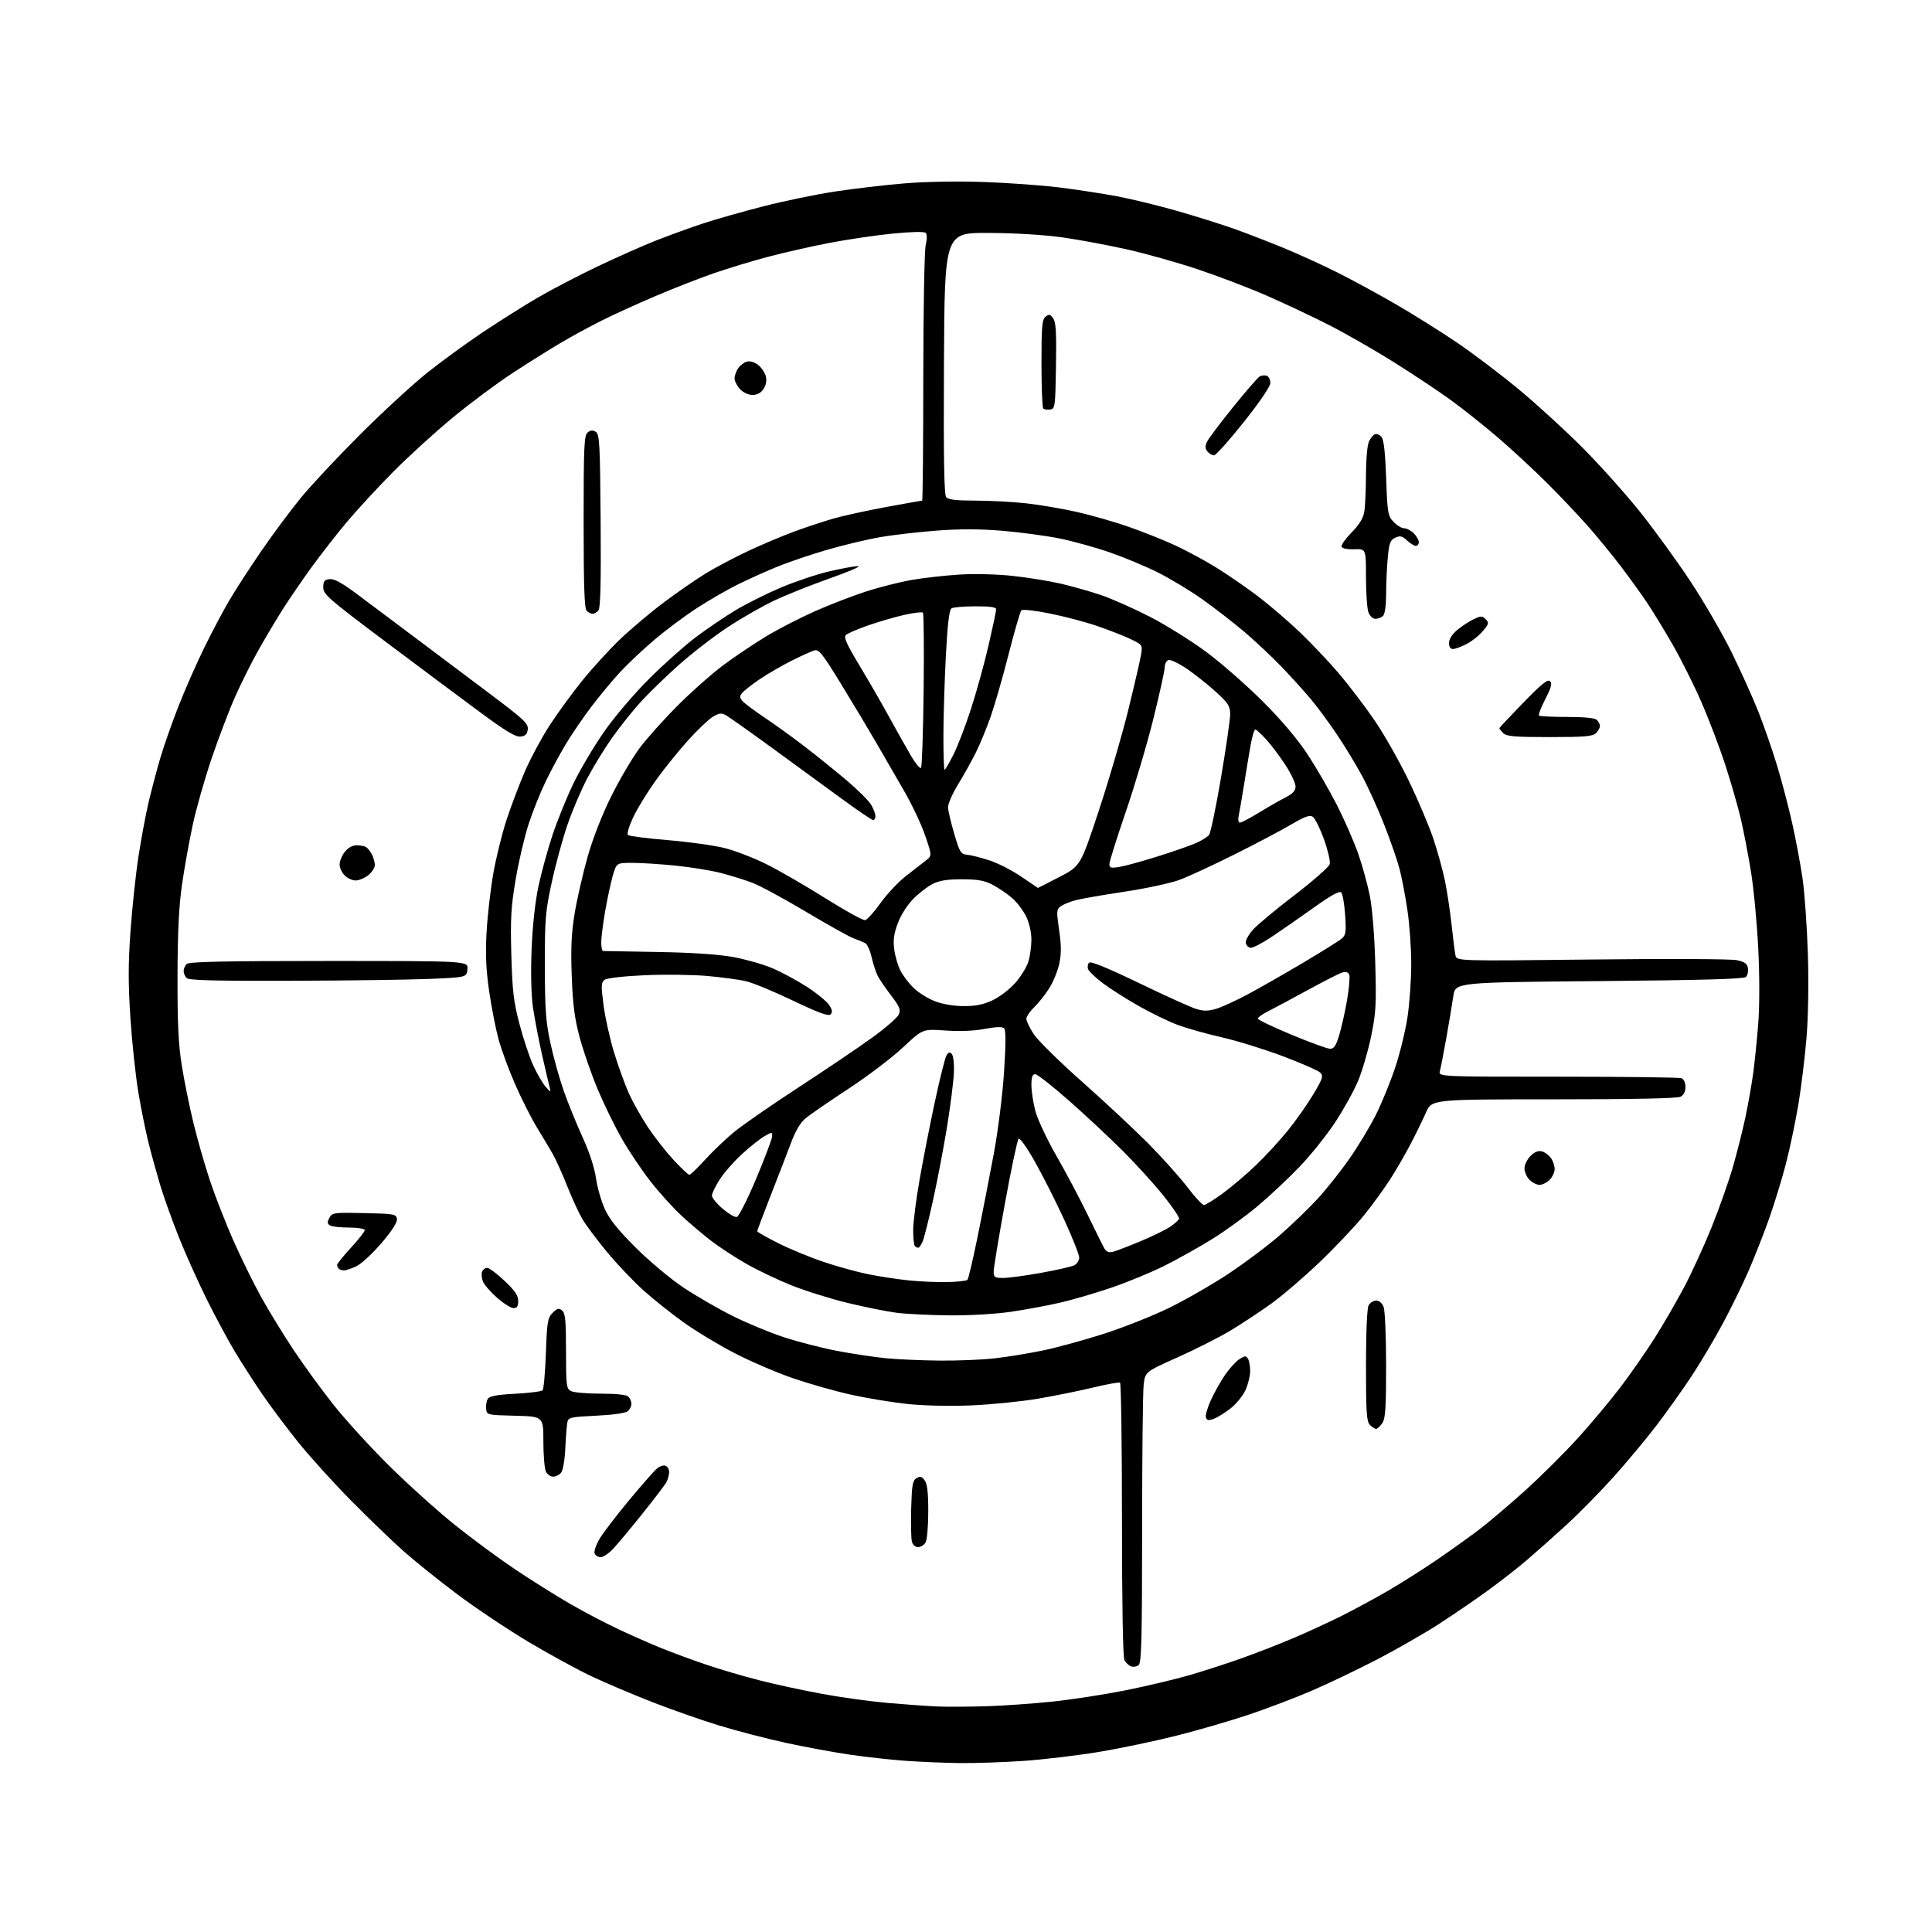 <?xml version="1.0" encoding="UTF-8" standalone="no"?>
<svg 
  version="1.1" 
  xmlns="http://www.w3.org/2000/svg" 
  xmlns:xlink="http://www.w3.org/1999/xlink" 
  xmlns:svg="http://www.w3.org/2000/svg"
  xmlns:rdf="http://www.w3.org/1999/02/22-rdf-syntax-ns#"
  xmlns:cc="http://creativecommons.org/ns#"
  xmlns:dc="http://purl.org/dc/elements/1.1/"
  viewBox="0 0 768 768"
  width="768"
  height="768"
>
<style>svg {background-color: white; }</style>"
<path stroke="none" fill="black" fill-rule="evenodd" d="M381.50,700.85C375.45,700.77 365.77,700.37 360.00,699.95C354.23,699.54 344.32,698.45 338.00,697.53C331.68,696.61 320.20,694.50 312.50,692.83C304.80,691.16 292.70,688.02 285.62,685.84C278.53,683.67 266.61,679.48 259.12,676.54C251.63,673.60 241.00,669.10 235.50,666.53C230.00,663.96 218.64,657.77 210.24,652.77C201.85,647.76 189.08,639.24 181.87,633.82C174.65,628.41 165.09,620.74 160.62,616.79C156.15,612.84 146.73,603.77 139.68,596.63C132.62,589.50 123.03,578.90 118.37,573.08C113.70,567.26 107.28,558.67 104.10,554.00C100.92,549.33 96.14,541.90 93.49,537.50C90.83,533.10 85.81,523.78 82.32,516.78C78.83,509.78 73.78,498.53 71.09,491.78C68.39,485.03 65.05,475.68 63.65,471.00C62.25,466.32 60.18,458.84 59.06,454.37C57.94,449.89 56.12,440.90 55.02,434.38C53.92,427.85 52.50,414.54 51.85,404.79C50.94,391.13 50.95,383.20 51.87,370.21C52.53,360.94 53.95,347.57 55.04,340.49C56.13,333.41 57.92,323.76 59.03,319.06C60.14,314.35 62.20,306.52 63.62,301.66C65.04,296.80 68.35,287.35 70.98,280.66C73.61,273.97 78.20,263.55 81.18,257.50C84.15,251.45 88.55,243.12 90.95,239.00C93.35,234.88 99.18,225.88 103.90,219.00C108.62,212.13 115.83,202.45 119.92,197.50C124.01,192.55 134.59,181.28 143.43,172.45C152.27,163.63 164.14,152.71 169.80,148.19C175.47,143.67 185.37,136.45 191.80,132.15C198.24,127.85 207.95,121.72 213.38,118.53C218.81,115.34 229.61,109.70 237.38,105.99C245.15,102.28 255.78,97.57 261.00,95.52C266.23,93.47 274.55,90.45 279.50,88.82C284.45,87.18 295.25,84.11 303.50,82.00C311.75,79.89 324.57,77.24 332.00,76.12C339.43,74.99 351.80,73.55 359.50,72.90C367.86,72.20 380.55,71.98 391.00,72.34C400.62,72.68 414.12,73.65 421.00,74.50C427.88,75.36 438.23,76.94 444.00,78.02C449.77,79.10 460.57,81.73 468.00,83.87C475.43,86.00 485.41,89.13 490.19,90.82C494.97,92.51 503.80,95.92 509.82,98.38C515.84,100.85 525.65,105.32 531.63,108.32C537.62,111.32 548.13,117.04 555.00,121.03C561.88,125.02 572.67,131.78 579.00,136.06C585.33,140.34 596.35,148.67 603.50,154.58C610.65,160.49 622.14,170.99 629.03,177.91C635.93,184.83 646.24,196.35 651.95,203.50C657.66,210.65 666.70,223.11 672.03,231.18C677.36,239.26 684.67,251.86 688.28,259.18C691.89,266.51 696.68,277.13 698.93,282.80C701.18,288.46 704.55,298.14 706.41,304.30C708.28,310.46 710.98,320.76 712.42,327.20C713.86,333.63 715.71,343.53 716.54,349.20C717.36,354.86 718.31,368.27 718.65,379.00C719.02,390.75 718.81,404.07 718.12,412.50C717.48,420.20 716.03,432.12 714.89,439.00C713.74,445.88 711.50,456.55 709.90,462.73C708.29,468.90 705.22,478.90 703.06,484.95C700.91,490.99 697.22,500.32 694.88,505.66C692.53,511.01 687.98,520.28 684.77,526.27C681.55,532.26 676.06,541.51 672.56,546.83C669.06,552.15 662.77,561.00 658.58,566.50C654.39,572.00 646.58,581.37 641.23,587.31C635.88,593.26 627.45,601.82 622.50,606.33C617.55,610.85 610.58,617.05 607.00,620.11C603.42,623.18 596.45,628.63 591.50,632.22C586.55,635.82 577.83,641.78 572.13,645.48C566.43,649.17 555.41,655.50 547.63,659.55C539.86,663.59 528.10,669.22 521.50,672.06C514.90,674.90 503.61,679.19 496.40,681.61C489.20,684.02 476.38,687.76 467.90,689.90C459.43,692.05 445.52,694.97 437.00,696.39C428.48,697.81 414.98,699.42 407.00,699.98C399.02,700.53 387.55,700.92 381.50,700.85zM392.00,678.26C398.88,678.05 410.80,677.21 418.50,676.40C426.20,675.58 439.25,673.56 447.50,671.91C455.75,670.26 467.20,667.54 472.95,665.87C478.70,664.19 488.15,661.13 493.95,659.05C499.75,656.98 509.00,653.36 514.50,651.02C520.00,648.67 528.55,644.73 533.50,642.25C538.45,639.78 546.77,635.26 552.00,632.21C557.23,629.16 565.77,623.74 571.00,620.17C576.23,616.59 583.65,611.30 587.50,608.40C591.35,605.50 599.74,598.40 606.15,592.62C612.56,586.84 622.18,577.26 627.53,571.34C632.87,565.42 640.49,556.28 644.46,551.04C648.42,545.79 654.37,537.23 657.69,532.00C661.00,526.77 666.22,517.77 669.30,512.00C672.37,506.23 677.35,495.38 680.37,487.89C683.39,480.40 687.21,469.60 688.85,463.89C690.50,458.18 692.75,449.23 693.86,444.00C694.96,438.77 696.35,430.90 696.94,426.50C697.53,422.10 698.42,413.32 698.92,407.00C699.48,400.06 699.48,388.20 698.93,377.08C698.43,366.95 697.13,353.19 696.04,346.51C694.95,339.82 693.15,330.43 692.03,325.63C690.91,320.82 688.14,311.18 685.87,304.20C683.60,297.21 679.32,285.94 676.36,279.15C673.40,272.36 668.22,262.01 664.85,256.15C661.48,250.29 656.90,242.80 654.68,239.50C652.46,236.20 647.92,229.90 644.59,225.50C641.26,221.10 635.38,213.90 631.52,209.50C627.66,205.10 620.22,197.22 614.97,192.00C609.73,186.78 600.95,178.65 595.47,173.94C589.99,169.24 581.45,162.46 576.50,158.87C571.55,155.29 561.29,148.48 553.70,143.73C546.12,138.99 534.64,132.43 528.20,129.15C521.77,125.87 510.65,120.63 503.50,117.51C496.35,114.38 483.98,109.66 476.00,107.01C468.02,104.35 455.43,100.81 448.00,99.14C440.57,97.47 429.10,95.33 422.50,94.39C415.19,93.35 403.66,92.65 393.00,92.59C375.50,92.50 375.50,92.50 375.24,144.39C375.05,181.87 375.30,196.65 376.11,197.64C376.94,198.63 380.09,199.00 387.66,199.00C393.39,199.00 402.45,199.48 407.79,200.06C413.13,200.65 422.23,202.19 428.00,203.49C433.77,204.79 443.14,207.48 448.80,209.46C454.47,211.44 462.80,214.77 467.30,216.86C471.81,218.95 479.20,222.95 483.72,225.76C488.24,228.57 495.67,233.70 500.22,237.16C504.77,240.62 512.27,247.06 516.88,251.48C521.49,255.89 528.51,263.32 532.47,268.00C536.43,272.68 542.75,281.00 546.51,286.50C550.27,292.00 556.37,302.80 560.08,310.50C563.79,318.20 568.18,328.59 569.84,333.58C571.50,338.58 573.54,346.02 574.39,350.13C575.24,354.23 576.42,362.07 577.02,367.55C577.61,373.02 578.31,378.52 578.57,379.77C579.05,382.04 579.05,382.04 632.77,381.42C663.01,381.07 688.25,381.19 690.50,381.69C693.60,382.38 694.58,383.11 694.83,384.91C695.02,386.18 694.66,387.74 694.04,388.37C693.23,389.17 676.42,389.64 635.70,390.00C578.50,390.50 578.50,390.50 577.71,396.00C577.27,399.02 576.03,406.45 574.96,412.50C573.88,418.55 572.72,424.51 572.38,425.75C571.77,428.00 571.77,428.00 619.30,428.00C645.45,428.00 667.55,428.27 668.42,428.61C669.35,428.96 670.00,430.39 670.00,432.07C670.00,433.87 669.29,435.31 668.07,435.96C666.81,436.64 649.16,437.00 617.65,437.00C569.16,437.00 569.16,437.00 566.85,442.25C565.57,445.14 562.80,450.81 560.69,454.86C558.58,458.91 554.93,465.21 552.58,468.86C550.24,472.51 545.57,478.92 542.20,483.10C538.84,487.27 530.97,495.60 524.71,501.60C518.46,507.59 509.67,515.12 505.20,518.33C500.72,521.53 493.46,526.32 489.07,528.96C484.68,531.60 475.27,536.36 468.16,539.54C455.24,545.33 455.24,545.33 454.63,550.41C454.29,553.21 454.01,579.18 454.01,608.13C454.00,651.52 453.76,660.96 452.63,661.89C451.87,662.52 450.51,662.75 449.60,662.40C448.69,662.05 447.51,660.95 446.97,659.95C446.38,658.84 446.00,637.19 446.00,604.12C446.00,574.42 445.65,549.90 445.23,549.64C444.81,549.38 440.05,550.23 434.66,551.54C429.27,552.84 419.38,554.84 412.68,555.99C405.98,557.13 393.98,558.34 386.00,558.67C377.34,559.02 367.07,558.79 360.50,558.08C354.45,557.43 344.39,555.77 338.15,554.38C331.91,552.99 321.56,550.05 315.15,547.85C308.74,545.64 298.32,541.16 292.00,537.89C285.68,534.62 276.56,529.11 271.74,525.66C266.92,522.21 259.78,516.52 255.87,513.02C251.96,509.52 245.47,502.70 241.45,497.87C237.43,493.04 232.94,487.04 231.47,484.54C230.01,482.04 227.29,476.12 225.43,471.39C223.57,466.66 220.98,460.92 219.68,458.64C218.37,456.36 215.52,451.57 213.33,448.00C211.15,444.43 207.29,436.77 204.76,431.00C202.23,425.23 199.25,417.12 198.14,413.00C197.03,408.88 195.36,400.32 194.44,394.00C193.21,385.52 192.94,379.40 193.41,370.70C193.77,364.21 194.96,353.75 196.05,347.45C197.15,341.15 199.56,331.38 201.41,325.75C203.27,320.11 206.59,311.36 208.80,306.30C211.00,301.25 215.37,293.15 218.51,288.30C221.66,283.46 227.53,275.42 231.56,270.43C235.60,265.44 242.41,258.01 246.70,253.92C250.99,249.84 258.77,243.29 264.00,239.38C269.23,235.46 276.65,230.33 280.50,227.97C284.35,225.61 292.00,221.57 297.50,218.99C303.00,216.41 311.32,212.91 316.00,211.19C320.68,209.48 327.65,207.18 331.50,206.08C335.35,204.98 344.72,202.94 352.32,201.54C359.92,200.14 366.33,199.00 366.57,199.00C366.80,199.00 367.01,177.06 367.02,150.25C367.04,123.44 367.46,99.70 367.97,97.50C368.54,95.06 368.54,93.14 367.98,92.58C367.42,92.02 362.35,92.12 354.98,92.84C348.34,93.49 336.97,95.17 329.70,96.56C322.44,97.96 311.37,100.47 305.11,102.14C298.84,103.80 289.17,106.74 283.61,108.67C278.05,110.60 267.65,114.67 260.50,117.72C253.35,120.76 243.68,125.17 239.00,127.52C234.32,129.86 226.91,133.91 222.52,136.51C218.13,139.11 209.58,144.48 203.52,148.45C197.46,152.42 186.88,160.31 180.00,165.98C173.12,171.65 162.54,181.29 156.47,187.40C150.41,193.50 142.05,202.55 137.89,207.50C133.73,212.45 127.33,220.67 123.65,225.76C119.98,230.85 115.04,238.05 112.68,241.76C110.32,245.47 106.05,252.60 103.20,257.61C100.34,262.62 95.98,271.30 93.50,276.90C91.01,282.50 86.75,293.70 84.02,301.79C81.29,309.88 77.94,321.68 76.59,328.00C75.23,334.32 73.33,344.90 72.37,351.50C71.11,360.21 70.61,370.22 70.57,388.00C70.52,406.71 70.92,415.11 72.26,423.54C73.22,429.61 75.33,439.98 76.94,446.57C78.55,453.17 81.51,463.49 83.52,469.50C85.54,475.52 89.67,486.08 92.70,492.97C95.74,499.86 100.72,510.00 103.76,515.50C106.81,521.00 112.62,530.49 116.68,536.60C120.73,542.70 127.95,552.60 132.72,558.60C137.48,564.59 147.44,575.49 154.85,582.81C162.25,590.14 173.86,600.58 180.63,606.03C187.41,611.48 198.26,619.48 204.73,623.82C211.20,628.15 221.00,634.31 226.50,637.49C232.00,640.67 240.78,645.28 246.00,647.72C251.22,650.17 258.88,653.54 263.00,655.20C267.12,656.87 275.00,659.78 280.50,661.65C286.00,663.53 295.68,666.38 302.00,667.98C308.32,669.59 319.57,672.02 327.00,673.38C334.43,674.75 346.12,676.36 353.00,676.96C359.88,677.56 368.65,678.18 372.50,678.35C376.35,678.51 385.12,678.47 392.00,678.26zM238.77,619.00C237.76,619.00 236.68,618.33 236.37,617.51C236.05,616.69 236.93,614.11 238.31,611.76C239.69,609.42 244.93,602.55 249.96,596.50C254.99,590.45 260.00,584.74 261.10,583.80C262.20,582.87 263.75,582.35 264.55,582.66C265.35,582.96 266.00,584.10 266.00,585.17C266.00,586.25 265.51,588.05 264.91,589.17C264.31,590.29 259.97,596.00 255.27,601.85C250.57,607.71 245.35,613.96 243.66,615.75C241.98,617.54 239.78,619.00 238.77,619.00zM364.98,615.00C363.80,615.00 362.82,614.12 362.48,612.75C362.17,611.51 362.05,605.60 362.21,599.61C362.46,590.37 362.77,588.55 364.31,587.61C365.76,586.72 366.41,586.89 367.56,588.44C368.60,589.84 369.00,593.29 369.00,600.76C369.00,606.46 368.53,612.00 367.96,613.07C367.40,614.13 366.05,615.00 364.98,615.00zM219.91,587.00C218.90,587.00 217.60,586.13 217.04,585.07C216.47,584.00 216.00,578.62 216.00,573.10C216.00,563.07 216.00,563.07 204.75,562.78C193.57,562.50 193.50,562.48 193.24,560.00C193.10,558.62 193.41,556.84 193.94,556.03C194.63,554.96 197.63,554.41 204.87,554.03C210.35,553.74 215.21,553.13 215.67,552.67C216.13,552.21 216.72,545.58 217.00,537.94C217.45,525.33 217.70,523.85 219.70,521.86C221.53,520.02 222.15,519.88 223.45,520.95C224.72,522.02 225.00,524.88 225.00,537.09C225.00,550.74 225.16,552.01 226.93,552.96C228.00,553.53 233.31,554.00 238.73,554.00C245.07,554.00 249.03,554.43 249.80,555.20C250.46,555.86 251.00,557.15 251.00,558.08C251.00,559.00 250.33,560.31 249.50,561.00C248.61,561.74 243.55,562.45 236.99,562.76C226.79,563.25 225.93,563.44 225.53,565.39C225.30,566.55 224.93,571.19 224.72,575.69C224.50,580.37 223.78,584.56 223.05,585.44C222.34,586.30 220.93,587.00 219.91,587.00zM547.01,568.00C546.54,568.00 545.44,567.29 544.57,566.43C543.24,565.10 543.00,561.52 543.00,542.86C543.00,529.61 543.41,520.10 544.04,518.93C544.60,517.87 545.97,517.00 547.06,517.00C548.28,517.00 549.43,518.00 550.02,519.57C550.56,520.98 551.00,531.45 551.00,542.84C551.00,559.97 550.73,563.94 549.44,565.78C548.59,567.00 547.49,568.00 547.01,568.00zM482.61,563.96C480.51,564.76 479.81,564.66 479.37,563.53C479.07,562.73 479.95,559.60 481.34,556.57C482.73,553.54 485.27,549.02 486.99,546.52C488.71,544.02 491.25,541.22 492.64,540.31C494.80,538.90 495.30,538.87 496.07,540.08C496.56,540.86 496.97,543.08 496.96,545.00C496.96,546.92 496.13,550.33 495.11,552.56C494.10,554.79 491.47,558.04 489.28,559.78C487.08,561.52 484.08,563.40 482.61,563.96zM373.50,540.86C380.65,540.93 390.55,540.52 395.49,539.95C400.44,539.39 408.99,537.99 414.49,536.85C420.00,535.71 430.80,532.76 438.50,530.30C446.20,527.85 457.90,523.22 464.50,520.02C471.10,516.82 481.90,510.61 488.50,506.23C495.10,501.84 504.32,494.90 509.00,490.80C513.67,486.71 520.36,480.24 523.86,476.43C527.36,472.62 533.05,465.45 536.49,460.50C539.94,455.55 544.64,447.74 546.94,443.15C549.24,438.56 552.67,430.16 554.57,424.49C556.47,418.82 558.69,409.75 559.50,404.34C560.32,398.93 560.99,389.43 560.99,383.24C561.00,377.05 560.31,367.38 559.46,361.74C558.62,356.11 557.23,348.80 556.37,345.50C555.52,342.20 552.79,334.32 550.31,328.00C547.84,321.68 543.84,312.85 541.43,308.40C539.02,303.94 534.51,296.51 531.40,291.90C528.29,287.28 523.68,281.02 521.15,278.00C518.63,274.98 513.40,269.19 509.53,265.16C505.66,261.12 498.90,254.77 494.50,251.04C490.10,247.32 482.59,241.52 477.82,238.14C473.05,234.77 465.17,230.01 460.32,227.58C455.47,225.15 446.84,221.55 441.15,219.58C435.45,217.61 426.45,215.12 421.15,214.04C415.84,212.97 405.65,211.60 398.50,211.00C389.41,210.24 381.49,210.23 372.18,210.94C364.85,211.50 354.81,212.67 349.86,213.52C344.91,214.38 335.49,216.63 328.93,218.52C322.36,220.41 313.13,223.55 308.41,225.51C303.69,227.46 296.60,230.68 292.66,232.65C288.72,234.63 281.68,238.72 277.00,241.74C272.32,244.77 264.80,250.38 260.29,254.20C255.77,258.03 249.58,263.84 246.54,267.13C243.50,270.41 238.39,276.56 235.17,280.80C231.96,285.03 227.43,291.65 225.10,295.50C222.77,299.35 219.12,306.10 216.98,310.50C214.84,314.90 211.76,322.59 210.13,327.59C208.50,332.58 206.18,342.48 204.98,349.59C203.13,360.50 202.87,365.13 203.26,379.50C203.66,393.84 204.16,398.14 206.48,407.00C207.99,412.77 210.46,420.20 211.96,423.50C213.47,426.80 215.69,430.62 216.90,432.00C218.89,434.26 219.05,434.30 218.54,432.41C218.23,431.27 216.86,425.42 215.50,419.41C214.15,413.41 212.52,404.94 211.88,400.59C211.16,395.67 210.94,386.98 211.31,377.59C211.67,368.23 212.70,358.71 214.00,352.50C215.17,347.00 217.69,337.77 219.61,332.00C221.53,326.23 225.27,317.00 227.92,311.50C230.58,306.00 236.03,296.77 240.05,291.00C244.20,285.04 251.92,275.94 257.93,269.94C263.74,264.14 272.10,256.68 276.50,253.36C280.90,250.05 287.95,245.26 292.17,242.71C296.39,240.16 304.49,236.09 310.17,233.67C315.85,231.25 324.61,228.31 329.62,227.13C334.64,225.96 339.82,225.02 341.12,225.06C342.43,225.09 337.43,227.25 330.00,229.86C322.57,232.48 312.61,236.45 307.84,238.70C303.08,240.94 294.72,245.73 289.26,249.33C283.80,252.93 275.08,259.66 269.90,264.28C264.71,268.89 257.84,275.56 254.64,279.09C251.44,282.61 246.37,288.96 243.38,293.20C240.38,297.43 235.96,304.63 233.55,309.20C231.13,313.76 227.58,322.07 225.65,327.65C223.71,333.24 220.88,343.59 219.35,350.65C216.80,362.40 216.56,365.25 216.59,384.00C216.61,401.30 216.96,406.09 218.81,414.69C220.02,420.29 222.41,428.84 224.11,433.69C225.82,438.53 229.18,446.80 231.58,452.05C234.30,457.99 236.31,464.14 236.90,468.30C237.42,471.98 239.02,477.54 240.45,480.66C242.31,484.74 245.77,489.05 252.77,496.01C258.12,501.33 266.57,508.41 271.55,511.73C276.52,515.06 285.27,520.12 290.98,522.99C296.70,525.86 305.98,529.71 311.60,531.56C317.23,533.40 326.79,535.86 332.84,537.01C338.90,538.17 347.60,539.48 352.18,539.92C356.75,540.37 366.35,540.79 373.50,540.86zM377.37,522.87C369.74,522.80 360.35,522.35 356.50,521.86C352.65,521.37 343.89,519.61 337.02,517.95C330.16,516.29 320.04,513.12 314.52,510.91C309.01,508.69 300.90,504.82 296.50,502.29C292.10,499.76 285.90,495.70 282.71,493.26C279.53,490.82 274.20,486.30 270.86,483.21C267.52,480.11 261.96,473.97 258.52,469.54C255.07,465.12 249.97,457.51 247.18,452.64C244.39,447.76 240.06,438.90 237.57,432.95C235.07,426.99 231.85,417.71 230.41,412.31C228.38,404.69 227.68,399.23 227.27,387.88C226.86,376.67 227.14,370.83 228.47,362.88C229.42,357.17 231.74,347.10 233.61,340.50C235.69,333.22 239.37,323.78 243.00,316.50C246.28,309.90 251.30,301.35 254.16,297.50C257.02,293.65 263.89,285.97 269.43,280.43C274.97,274.89 283.20,267.61 287.73,264.26C292.25,260.90 299.86,255.80 304.62,252.93C309.39,250.05 318.17,245.53 324.14,242.89C330.11,240.25 339.27,236.73 344.49,235.05C349.71,233.38 357.78,231.35 362.41,230.54C367.05,229.73 375.49,228.78 381.17,228.41C387.17,228.03 396.12,228.24 402.50,228.92C408.55,229.57 417.25,230.97 421.84,232.05C426.43,233.12 433.63,235.18 437.84,236.61C442.05,238.05 450.73,241.90 457.12,245.18C463.51,248.46 473.63,254.79 479.62,259.24C485.60,263.69 495.70,272.54 502.06,278.91C509.50,286.36 515.85,293.88 519.83,299.95C523.25,305.15 528.46,314.15 531.42,319.95C534.37,325.75 538.17,334.41 539.85,339.19C541.53,343.96 543.64,351.61 544.54,356.19C545.51,361.11 546.39,372.05 546.69,383.00C547.15,399.36 546.95,402.71 545.04,411.98C543.85,417.74 541.52,425.68 539.88,429.63C538.24,433.58 534.13,441.01 530.75,446.13C527.38,451.25 520.99,459.23 516.56,463.85C512.13,468.47 504.63,475.50 499.90,479.47C495.16,483.45 487.06,489.32 481.90,492.52C476.73,495.72 468.23,500.49 463.00,503.11C457.77,505.73 448.32,509.64 442.00,511.80C435.68,513.96 426.45,516.67 421.50,517.81C416.55,518.96 407.72,520.59 401.87,521.45C395.72,522.35 385.40,522.95 377.37,522.87zM204.14,520.00C203.12,520.00 200.15,518.13 197.56,515.84C194.96,513.55 192.43,510.63 191.94,509.35C191.45,508.07 191.32,506.34 191.64,505.51C191.95,504.68 192.87,504.00 193.67,504.00C194.47,504.00 197.57,506.32 200.56,509.15C204.67,513.04 206.00,514.99 206.00,517.15C206.00,519.26 205.52,520.00 204.14,520.00zM376.68,509.65C380.63,509.55 384.18,509.15 384.56,508.77C384.95,508.39 386.80,500.52 388.68,491.29C390.56,482.05 393.44,467.30 395.07,458.50C396.74,449.52 398.52,435.33 399.12,426.15C399.86,414.97 399.87,409.47 399.17,408.77C398.47,408.07 396.02,408.15 391.43,409.01C387.15,409.82 381.47,410.05 375.75,409.64C366.77,409.01 366.77,409.01 358.98,416.33C354.70,420.36 344.97,427.75 337.35,432.75C329.73,437.75 322.07,443.02 320.32,444.45C318.19,446.21 316.26,449.43 314.45,454.28C312.96,458.25 309.32,467.66 306.37,475.19C303.42,482.72 301.00,489.13 301.00,489.43C301.00,489.73 304.71,491.85 309.25,494.13C313.79,496.42 321.89,499.77 327.25,501.58C332.62,503.39 340.60,505.60 345.00,506.50C349.40,507.40 356.71,508.51 361.25,508.98C365.79,509.44 372.73,509.74 376.68,509.65zM398.83,508.00C400.93,508.00 407.74,507.08 413.96,505.96C420.18,504.84 426.11,503.48 427.13,502.93C428.16,502.38 429.00,501.02 429.00,499.90C429.00,498.79 426.39,492.17 423.20,485.19C420.01,478.21 414.78,467.85 411.59,462.16C408.19,456.10 405.41,452.19 404.89,452.71C404.40,453.20 401.97,464.68 399.50,478.23C397.02,491.77 395.00,504.01 395.00,505.43C395.00,507.74 395.38,508.00 398.83,508.00zM136.77,505.00C135.98,505.00 135.03,504.70 134.67,504.33C134.30,503.97 134.00,503.29 134.00,502.82C134.00,502.36 136.47,499.29 139.50,496.00C142.53,492.71 145.00,489.56 145.00,489.01C145.00,488.44 142.28,487.99 138.75,487.98C135.31,487.98 131.89,487.58 131.15,487.11C130.08,486.44 130.04,485.79 130.95,484.10C132.05,482.04 132.67,481.95 144.80,482.22C156.73,482.48 157.52,482.62 157.79,484.55C157.98,485.88 155.85,489.22 151.66,494.13C148.12,498.27 143.65,502.41 141.71,503.33C139.78,504.25 137.55,505.00 136.77,505.00zM442.43,497.61C443.69,497.29 448.61,495.40 453.37,493.41C458.12,491.43 463.43,488.83 465.17,487.65C466.92,486.47 468.50,485.04 468.68,484.47C468.87,483.91 466.09,479.79 462.52,475.32C458.94,470.85 451.69,462.87 446.42,457.59C441.14,452.32 431.46,443.27 424.90,437.50C418.35,431.72 412.32,427.00 411.50,427.00C410.40,427.00 410.00,428.15 410.00,431.29C410.00,433.65 410.69,438.26 411.54,441.54C412.39,444.84 416.15,452.86 419.96,459.50C423.75,466.10 429.35,476.68 432.41,483.00C435.47,489.32 438.46,495.33 439.05,496.34C439.80,497.62 440.83,498.01 442.43,497.61zM365.05,496.00C364.65,496.00 364.03,495.70 363.67,495.33C363.30,494.97 363.00,492.14 363.00,489.06C363.00,485.97 364.14,476.94 365.54,468.97C366.93,461.01 369.67,447.09 371.61,438.04C373.56,428.99 375.61,420.73 376.17,419.68C376.92,418.29 377.48,418.08 378.30,418.90C378.94,419.54 379.32,422.69 379.19,426.26C379.07,429.69 377.85,439.33 376.50,447.69C375.14,456.04 372.66,469.09 370.99,476.69C369.32,484.28 367.46,491.74 366.86,493.25C366.25,494.76 365.44,496.00 365.05,496.00zM292.87,483.78C293.68,483.62 297.09,476.88 300.61,468.50C304.07,460.25 306.92,452.69 306.95,451.69C307.00,449.95 306.89,449.95 303.84,451.69C302.11,452.69 298.09,455.87 294.93,458.78C291.76,461.68 287.78,466.22 286.09,468.87C284.39,471.51 283.00,474.39 283.00,475.26C283.00,476.13 284.90,478.47 287.22,480.45C289.54,482.44 292.08,483.94 292.87,483.78zM478.59,479.00C479.24,479.00 482.64,476.90 486.14,474.33C489.64,471.77 495.59,466.70 499.36,463.08C503.13,459.46 508.85,453.23 512.07,449.24C515.29,445.24 519.81,438.80 522.12,434.92C525.83,428.68 526.13,427.70 524.81,426.38C523.99,425.56 517.29,422.62 509.91,419.84C502.53,417.07 491.59,413.69 485.59,412.33C479.59,410.97 471.71,408.75 468.09,407.39C464.47,406.03 457.47,402.64 452.55,399.84C447.63,397.05 441.26,392.99 438.39,390.83C435.52,388.66 432.89,386.16 432.55,385.28C432.21,384.39 432.38,383.22 432.93,382.67C433.58,382.02 440.29,384.76 452.71,390.75C463.04,395.74 473.25,400.37 475.38,401.03C478.41,401.98 480.16,401.98 483.38,401.03C485.65,400.37 491.32,397.78 496.00,395.27C500.68,392.77 510.57,387.11 518.00,382.71C525.42,378.30 532.34,373.98 533.37,373.10C535.00,371.71 535.17,370.48 534.71,363.64C534.41,359.31 533.71,355.31 533.15,354.75C532.45,354.05 529.01,355.95 522.31,360.74C516.92,364.60 509.36,369.85 505.52,372.41C501.68,374.97 497.86,376.93 497.03,376.77C496.20,376.61 495.38,375.74 495.21,374.84C495.03,373.93 496.29,371.60 498.00,369.65C499.71,367.70 507.18,361.48 514.60,355.82C522.02,350.15 528.31,344.60 528.60,343.47C528.88,342.33 527.83,337.86 526.26,333.53C524.69,329.20 522.69,325.21 521.81,324.65C520.60,323.89 518.57,324.62 513.36,327.70C509.59,329.94 499.52,335.25 491.00,339.52C482.48,343.78 472.60,348.37 469.05,349.70C465.49,351.04 455.61,353.18 447.04,354.46C438.49,355.74 429.68,357.28 427.46,357.88C425.25,358.47 422.63,359.55 421.63,360.28C419.98,361.49 419.93,362.25 421.02,369.71C421.91,375.84 421.93,379.12 421.07,383.13C420.44,386.05 418.61,390.49 417.00,392.99C415.40,395.50 412.71,398.86 411.04,400.46C409.37,402.06 408.00,404.11 408.00,405.02C408.00,405.92 409.34,408.68 410.98,411.16C412.62,413.63 421.28,422.15 430.23,430.08C439.18,438.01 451.02,449.07 456.55,454.66C462.08,460.24 469.03,468.00 472.00,471.91C474.96,475.81 477.93,479.00 478.59,479.00zM612.00,471.00C610.90,471.00 609.10,470.10 608.00,469.00C606.90,467.90 606.00,465.85 606.00,464.45C606.00,463.05 607.08,460.83 608.39,459.52C610.01,457.90 611.47,457.31 612.92,457.69C614.10,458.00 615.72,459.19 616.53,460.35C617.34,461.50 618.00,463.47 618.00,464.72C618.00,465.98 617.10,467.90 616.00,469.00C614.90,470.10 613.10,471.00 612.00,471.00zM274.02,467.00C274.47,467.00 277.23,464.36 280.17,461.12C283.10,457.89 288.21,452.99 291.52,450.23C294.83,447.47 306.53,439.35 317.52,432.19C328.51,425.03 341.72,416.10 346.88,412.35C352.04,408.60 356.72,404.52 357.27,403.30C358.13,401.41 357.67,400.24 354.27,395.78C352.06,392.88 349.66,389.38 348.94,388.00C348.22,386.62 347.12,383.28 346.50,380.57C345.89,377.86 344.73,375.31 343.94,374.90C343.15,374.50 341.03,373.62 339.24,372.96C337.44,372.29 328.89,367.52 320.24,362.35C311.58,357.19 302.02,352.03 299.00,350.89C295.98,349.75 290.33,348.00 286.46,347.00C282.60,346.01 274.53,344.70 268.54,344.10C262.55,343.49 254.82,343.00 251.35,343.00C245.06,343.00 245.06,343.00 243.55,348.25C242.73,351.14 241.37,357.50 240.53,362.38C239.69,367.27 239.00,372.78 239.00,374.63C239.00,376.48 239.34,378.02 239.75,378.04C240.16,378.06 249.95,378.24 261.50,378.43C275.17,378.67 285.61,379.37 291.43,380.43C296.34,381.33 303.33,383.32 306.96,384.85C310.60,386.38 316.79,389.71 320.72,392.25C324.66,394.80 328.64,398.05 329.59,399.49C330.86,401.43 331.01,402.39 330.17,403.23C329.33,404.07 325.50,402.67 315.27,397.79C307.70,394.17 299.30,390.69 296.60,390.06C293.91,389.42 286.93,388.48 281.10,387.96C275.27,387.45 264.08,387.31 256.23,387.67C247.97,388.04 241.28,388.80 240.36,389.48C238.95,390.51 238.90,391.69 239.92,399.57C240.55,404.48 242.45,413.00 244.14,418.50C245.83,424.00 248.50,431.34 250.07,434.82C251.65,438.29 255.04,444.29 257.61,448.16C260.17,452.02 264.74,457.84 267.75,461.09C270.75,464.34 273.58,467.00 274.02,467.00zM528.57,416.88C530.22,416.98 530.96,415.95 532.28,411.75C533.18,408.86 534.60,402.57 535.44,397.77C536.27,392.96 536.68,388.34 536.36,387.49C535.96,386.45 535.06,386.15 533.63,386.56C532.46,386.90 526.33,390.02 520.00,393.48C513.67,396.95 506.59,400.74 504.25,401.91C501.91,403.08 500.00,404.42 500.00,404.89C500.00,405.36 505.96,408.23 513.25,411.26C520.54,414.29 527.43,416.82 528.57,416.88zM383.00,399.94C387.78,399.97 390.83,399.36 394.54,397.63C397.31,396.34 401.39,393.23 403.61,390.70C405.83,388.18 408.18,384.35 408.82,382.19C409.47,380.03 410.00,376.10 410.00,373.45C410.00,370.62 409.15,366.87 407.93,364.36C406.79,362.01 404.31,358.72 402.40,357.05C400.50,355.38 397.04,353.01 394.72,351.78C391.39,350.03 388.81,349.55 382.50,349.53C376.72,349.51 373.48,350.01 370.83,351.33C368.81,352.33 365.32,355.01 363.08,357.28C360.70,359.68 358.12,363.72 356.91,366.95C355.33,371.16 354.98,373.69 355.47,377.40C355.82,380.09 356.94,383.91 357.97,385.90C358.99,387.88 361.36,390.98 363.24,392.78C365.12,394.59 368.88,396.93 371.58,397.99C374.57,399.15 379.05,399.92 383.00,399.94zM115.95,389.87C85.60,389.97 75.10,389.70 74.20,388.80C73.54,388.14 73.00,386.88 73.00,386.00C73.00,385.12 73.54,383.86 74.20,383.20C75.10,382.30 89.04,382.00 130.76,382.00C186.13,382.00 186.13,382.00 185.81,385.25C185.50,388.50 185.50,388.50 171.00,389.12C163.03,389.47 138.25,389.81 115.95,389.87zM343.90,365.78C344.70,365.63 347.45,362.58 349.99,359.01C352.54,355.44 357.07,350.61 360.06,348.28C363.05,345.95 366.62,343.17 368.00,342.10C370.50,340.16 370.50,340.16 367.76,332.14C366.26,327.72 362.47,319.70 359.34,314.31C356.22,308.91 351.33,300.45 348.47,295.50C345.61,290.55 339.34,280.07 334.53,272.22C326.82,259.62 325.54,258.01 323.65,258.57C322.47,258.92 318.37,260.79 314.53,262.72C310.70,264.64 305.06,267.92 301.99,270.00C298.93,272.09 295.82,274.51 295.09,275.39C293.98,276.73 293.98,277.27 295.10,278.62C295.84,279.51 299.83,282.50 303.97,285.28C308.11,288.05 315.32,293.26 320.00,296.86C324.68,300.46 332.11,306.46 336.53,310.19C340.94,313.92 345.33,318.29 346.28,319.89C347.22,321.50 348.00,323.53 348.00,324.40C348.00,325.28 347.59,326.00 347.09,326.00C346.58,326.00 340.85,322.10 334.34,317.33C327.83,312.55 315.28,303.39 306.45,296.97C297.62,290.54 289.49,284.80 288.37,284.20C286.79,283.35 285.68,283.51 283.34,284.94C281.69,285.94 277.30,290.12 273.58,294.23C269.86,298.34 264.09,305.48 260.77,310.10C257.45,314.72 253.38,321.34 251.73,324.82C250.07,328.34 249.13,331.49 249.62,331.93C250.10,332.37 257.25,333.29 265.50,333.97C273.75,334.66 283.88,336.06 288.00,337.10C292.12,338.13 299.55,340.99 304.50,343.44C309.45,345.89 320.01,351.98 327.96,356.98C335.92,361.98 343.09,365.94 343.90,365.78zM412.58,352.97C412.63,352.99 416.45,351.04 421.08,348.64C429.50,344.28 429.50,344.28 436.75,322.39C440.74,310.35 446.02,292.32 448.48,282.32C450.94,272.32 453.24,262.38 453.58,260.23C454.20,256.35 454.17,256.30 449.35,254.01C446.68,252.74 440.74,250.42 436.13,248.84C431.53,247.26 423.06,245.03 417.30,243.87C411.41,242.68 406.47,242.14 406.00,242.63C405.54,243.11 403.27,250.93 400.96,260.00C398.65,269.07 395.41,280.32 393.76,285.00C392.12,289.68 389.41,296.20 387.75,299.50C386.08,302.80 382.93,308.42 380.74,312.00C378.55,315.57 376.80,319.62 376.86,321.00C376.92,322.38 378.04,327.10 379.34,331.50C381.54,338.95 381.90,339.52 384.60,339.80C386.20,339.96 390.20,340.99 393.50,342.08C396.80,343.17 402.43,346.06 406.00,348.50C409.57,350.95 412.54,352.96 412.58,352.97zM141.37,350.00C140.06,350.00 138.10,349.10 137.00,348.00C135.90,346.90 135.00,344.94 135.00,343.63C135.00,342.33 135.93,340.08 137.07,338.63C138.40,336.95 140.11,336.01 141.82,336.02C143.30,336.02 145.00,336.36 145.60,336.77C146.21,337.17 147.22,338.48 147.85,339.68C148.48,340.89 149.00,342.77 149.00,343.86C149.00,344.96 147.81,346.79 146.37,347.93C144.92,349.07 142.67,350.00 141.37,350.00zM444.91,344.63C447.06,344.29 453.89,342.42 460.08,340.48C466.27,338.54 473.17,336.13 475.41,335.14C477.66,334.14 480.00,332.69 480.62,331.91C481.24,331.14 483.38,320.82 485.39,309.00C487.39,297.18 489.03,285.86 489.02,283.85C489.00,280.70 488.23,279.49 483.35,275.03C480.23,272.19 475.03,268.06 471.78,265.85C468.53,263.64 465.22,262.08 464.43,262.39C463.65,262.69 463.00,263.97 463.00,265.23C463.00,266.49 460.97,275.70 458.49,285.69C456.02,295.69 451.07,312.38 447.49,322.79C443.92,333.20 441.00,342.51 441.00,343.48C441.00,344.98 441.60,345.16 444.91,344.63zM492.90,327.00C493.49,327.00 496.86,325.23 500.39,323.07C503.92,320.91 508.65,318.20 510.91,317.05C513.92,315.51 515.00,314.35 515.00,312.63C515.00,311.36 513.24,307.58 511.08,304.25C508.93,300.92 505.50,296.35 503.47,294.09C501.43,291.84 499.42,290.00 499.00,290.00C498.57,290.00 497.73,292.81 497.13,296.25C496.52,299.69 495.34,306.77 494.51,312.00C493.67,317.23 492.72,322.74 492.41,324.25C492.07,325.88 492.27,327.00 492.90,327.00zM366.12,305.24C366.50,304.83 366.97,290.93 367.16,274.33C367.35,257.74 367.22,243.88 366.87,243.53C366.52,243.19 363.14,243.60 359.37,244.45C355.59,245.31 349.12,247.19 345.00,248.64C340.88,250.09 336.94,251.78 336.27,252.41C335.30,253.29 336.49,255.96 341.64,264.52C345.28,270.56 350.72,280.00 353.73,285.50C356.75,291.00 360.61,297.86 362.31,300.74C364.02,303.63 365.73,305.65 366.12,305.24zM375.49,306.00C375.75,306.00 377.33,303.30 379.00,300.00C380.67,296.70 383.82,288.47 386.01,281.71C388.20,274.96 391.34,263.59 392.98,256.46C394.63,249.33 395.98,242.94 395.99,242.25C396.00,241.35 393.70,241.00 387.75,241.02C383.21,241.02 378.93,241.39 378.23,241.84C377.33,242.41 376.67,248.02 376.00,260.57C375.48,270.43 375.04,284.69 375.02,292.25C375.01,299.81 375.22,306.00 375.49,306.00zM206.93,292.80C204.99,293.02 201.09,290.69 191.08,283.30C183.78,277.91 166.71,265.18 153.15,255.00C130.54,238.03 128.50,236.25 128.50,233.50C128.50,231.04 128.95,230.45 131.02,230.21C132.84,229.99 135.93,231.69 142.02,236.24C146.69,239.72 157.03,247.47 165.00,253.46C172.97,259.45 186.39,269.52 194.80,275.84C208.30,285.98 210.07,287.63 209.80,289.92C209.58,291.85 208.85,292.58 206.93,292.80zM616.00,293.00C602.01,293.00 598.88,292.73 597.57,291.43C596.71,290.56 596.00,289.70 596.00,289.50C596.00,289.31 600.27,284.75 605.50,279.37C612.80,271.85 615.27,269.87 616.18,270.78C617.08,271.68 616.65,273.33 614.28,277.92C612.59,281.19 611.46,284.13 611.77,284.44C612.08,284.75 617.12,285.00 622.97,285.00C629.90,285.00 634.02,285.42 634.80,286.20C635.46,286.86 636.00,287.95 636.00,288.63C636.00,289.30 635.29,290.56 634.43,291.43C633.12,292.73 629.99,293.00 616.00,293.00zM577.54,258.00C576.58,258.00 576.00,257.09 576.00,255.59C576.00,254.10 577.23,252.14 579.22,250.47C580.99,248.98 583.93,247.05 585.74,246.18C588.71,244.77 589.19,244.76 590.58,246.15C591.97,247.54 591.86,248.01 589.44,250.89C587.96,252.65 585.02,254.97 582.91,256.04C580.81,257.12 578.39,258.00 577.54,258.00zM546.78,246.00C545.74,246.00 544.53,244.89 543.98,243.43C543.44,242.02 543.00,235.76 543.00,229.52C543.00,218.18 543.00,218.18 538.36,218.34C535.55,218.44 533.55,218.03 533.29,217.32C533.07,216.67 534.87,214.12 537.29,211.66C540.39,208.51 541.90,206.03 542.34,203.34C542.69,201.23 542.98,194.68 542.99,188.80C543.00,182.91 543.51,176.97 544.14,175.60C544.76,174.23 545.85,172.89 546.56,172.61C547.27,172.34 548.45,172.84 549.18,173.71C550.08,174.80 550.66,179.97 551.02,190.10C551.51,203.97 551.69,205.04 553.95,207.44C555.27,208.85 557.17,210.00 558.17,210.00C559.18,210.00 560.90,210.90 562.00,212.00C563.10,213.10 564.00,214.68 564.00,215.50C564.00,216.32 563.47,217.00 562.81,217.00C562.16,217.00 560.59,216.03 559.32,214.83C557.42,213.04 556.61,212.86 554.66,213.74C552.63,214.67 552.22,215.76 551.66,221.66C551.30,225.42 551.01,231.90 551.01,236.05C551.00,240.58 550.52,244.08 549.80,244.80C549.14,245.46 547.78,246.00 546.78,246.00zM235.58,244.00C234.93,244.00 233.86,243.46 233.20,242.80C232.31,241.91 232.00,232.67 232.00,207.42C232.00,177.46 232.20,173.08 233.58,171.93C234.73,170.98 235.62,170.90 236.83,171.67C238.33,172.61 238.53,176.27 238.76,206.99C238.95,231.45 238.70,241.65 237.89,242.63C237.27,243.38 236.23,244.00 235.58,244.00zM482.59,181.00C481.85,181.00 480.67,180.31 479.98,179.47C479.05,178.36 478.99,177.34 479.74,175.72C480.30,174.50 484.94,168.32 490.03,162.00C495.13,155.68 499.93,150.12 500.71,149.67C501.49,149.21 502.77,149.08 503.56,149.38C504.35,149.69 505.00,150.96 504.99,152.22C504.98,153.60 500.83,159.73 494.45,167.75C488.66,175.04 483.32,181.00 482.59,181.00zM417.46,162.79C416.34,162.95 415.10,162.77 414.71,162.38C414.32,161.99 414.00,153.92 414.00,144.46C414.00,129.86 414.24,127.04 415.61,125.91C416.98,124.78 417.43,124.87 418.63,126.51C419.75,128.04 419.99,132.04 419.77,145.47C419.51,161.75 419.41,162.51 417.46,162.79zM299.15,157.00C297.51,157.00 295.44,156.04 294.17,154.69C292.98,153.41 292.00,151.49 292.00,150.41C292.00,149.33 292.66,147.50 293.47,146.35C294.28,145.19 295.85,144.01 296.96,143.72C298.12,143.42 300.00,144.00 301.38,145.08C302.70,146.12 304.07,148.15 304.43,149.59C304.85,151.26 304.52,153.08 303.52,154.61C302.49,156.19 301.00,157.00 299.15,157.00z" />

</svg>